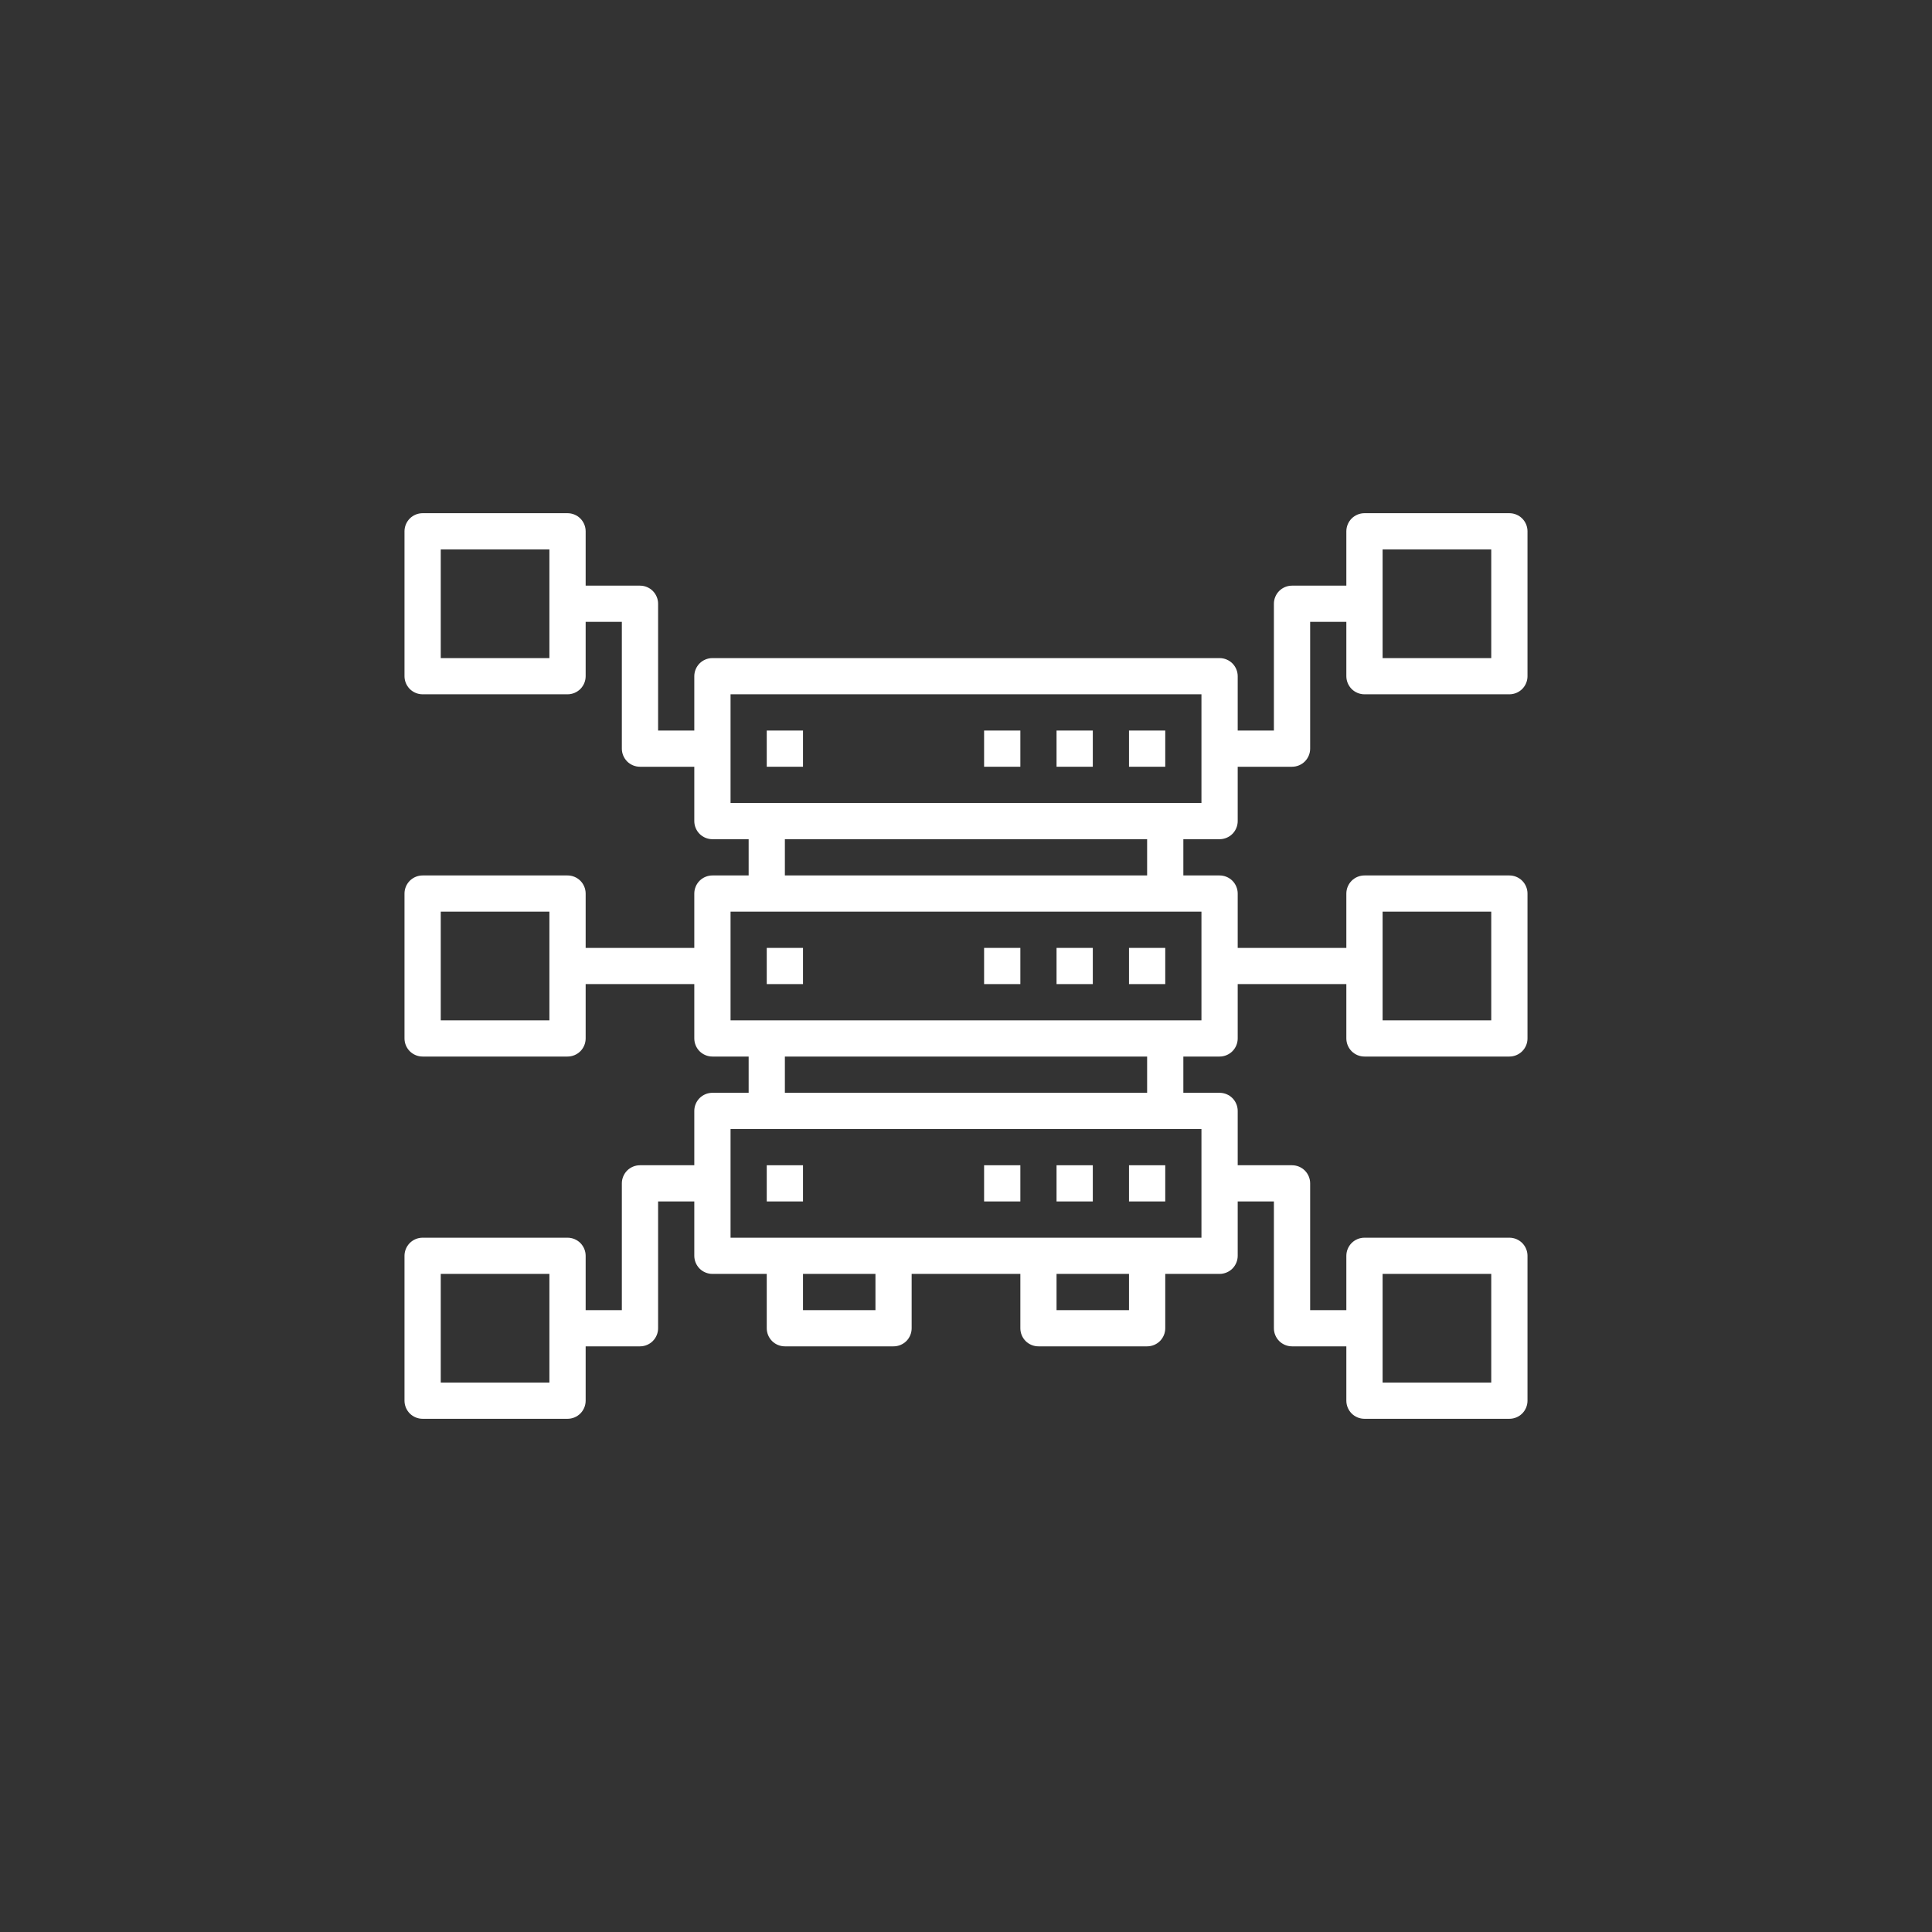<?xml version="1.0" encoding="UTF-8"?>
<svg xmlns="http://www.w3.org/2000/svg" width="60" height="60" viewBox="0 0 60 60" fill="none">
  <rect x="0" y="0" width="60" height="60" fill="#333333" stroke="none"/>
  <path d="M35.062 29.438H36.188V30.562H35.062V29.438Z" fill="white"></path>
  <path d="M32.812 29.438H33.938V30.562H32.812V29.438Z" fill="white"></path>
  <path d="M30.562 29.438H31.688V30.562H30.562V29.438Z" fill="white"></path>
  <path d="M23.812 29.438H24.938V30.562H23.812V29.438Z" fill="white"></path>
  <path d="M35.062 22.688H36.188V23.812H35.062V22.688Z" fill="white"></path>
  <path d="M32.812 22.688H33.938V23.812H32.812V22.688Z" fill="white"></path>
  <path d="M30.562 22.688H31.688V23.812H30.562V22.688Z" fill="white"></path>
  <path d="M23.812 22.688H24.938V23.812H23.812V22.688Z" fill="white"></path>
  <path d="M35.062 36.188H36.188V37.312H35.062V36.188Z" fill="white"></path>
  <path d="M32.812 36.188H33.938V37.312H32.812V36.188Z" fill="white"></path>
  <path d="M30.562 36.188H31.688V37.312H30.562V36.188Z" fill="white"></path>
  <path d="M23.812 36.188H24.938V37.312H23.812V36.188Z" fill="white"></path>
  <path d="M42.375 21.562H46.875C47.024 21.562 47.167 21.503 47.273 21.398C47.378 21.292 47.438 21.149 47.438 21V16.5C47.438 16.351 47.378 16.208 47.273 16.102C47.167 15.997 47.024 15.938 46.875 15.938H42.375C42.226 15.938 42.083 15.997 41.977 16.102C41.872 16.208 41.812 16.351 41.812 16.5V18.188H40.125C39.976 18.188 39.833 18.247 39.727 18.352C39.622 18.458 39.562 18.601 39.562 18.75V22.688H38.438V21C38.438 20.851 38.378 20.708 38.273 20.602C38.167 20.497 38.024 20.438 37.875 20.438H22.125C21.976 20.438 21.833 20.497 21.727 20.602C21.622 20.708 21.562 20.851 21.562 21V22.688H20.438V18.75C20.438 18.601 20.378 18.458 20.273 18.352C20.167 18.247 20.024 18.188 19.875 18.188H18.188V16.5C18.188 16.351 18.128 16.208 18.023 16.102C17.917 15.997 17.774 15.938 17.625 15.938H13.125C12.976 15.938 12.833 15.997 12.727 16.102C12.622 16.208 12.562 16.351 12.562 16.5V21C12.562 21.149 12.622 21.292 12.727 21.398C12.833 21.503 12.976 21.562 13.125 21.562H17.625C17.774 21.562 17.917 21.503 18.023 21.398C18.128 21.292 18.188 21.149 18.188 21V19.312H19.312V23.25C19.312 23.399 19.372 23.542 19.477 23.648C19.583 23.753 19.726 23.812 19.875 23.812H21.562V25.5C21.562 25.649 21.622 25.792 21.727 25.898C21.833 26.003 21.976 26.062 22.125 26.062H23.25V27.188H22.125C21.976 27.188 21.833 27.247 21.727 27.352C21.622 27.458 21.562 27.601 21.562 27.75V29.438H18.188V27.75C18.188 27.601 18.128 27.458 18.023 27.352C17.917 27.247 17.774 27.188 17.625 27.188H13.125C12.976 27.188 12.833 27.247 12.727 27.352C12.622 27.458 12.562 27.601 12.562 27.75V32.25C12.562 32.399 12.622 32.542 12.727 32.648C12.833 32.753 12.976 32.812 13.125 32.812H17.625C17.774 32.812 17.917 32.753 18.023 32.648C18.128 32.542 18.188 32.399 18.188 32.25V30.562H21.562V32.25C21.562 32.399 21.622 32.542 21.727 32.648C21.833 32.753 21.976 32.812 22.125 32.812H23.25V33.938H22.125C21.976 33.938 21.833 33.997 21.727 34.102C21.622 34.208 21.562 34.351 21.562 34.5V36.188H19.875C19.726 36.188 19.583 36.247 19.477 36.352C19.372 36.458 19.312 36.601 19.312 36.75V40.688H18.188V39C18.188 38.851 18.128 38.708 18.023 38.602C17.917 38.497 17.774 38.438 17.625 38.438H13.125C12.976 38.438 12.833 38.497 12.727 38.602C12.622 38.708 12.562 38.851 12.562 39V43.5C12.562 43.649 12.622 43.792 12.727 43.898C12.833 44.003 12.976 44.062 13.125 44.062H17.625C17.774 44.062 17.917 44.003 18.023 43.898C18.128 43.792 18.188 43.649 18.188 43.5V41.812H19.875C20.024 41.812 20.167 41.753 20.273 41.648C20.378 41.542 20.438 41.399 20.438 41.25V37.312H21.562V39C21.562 39.149 21.622 39.292 21.727 39.398C21.833 39.503 21.976 39.562 22.125 39.562H23.812V41.25C23.812 41.399 23.872 41.542 23.977 41.648C24.083 41.753 24.226 41.812 24.375 41.812H27.75C27.899 41.812 28.042 41.753 28.148 41.648C28.253 41.542 28.312 41.399 28.312 41.25V39.562H31.688V41.25C31.688 41.399 31.747 41.542 31.852 41.648C31.958 41.753 32.101 41.812 32.25 41.812H35.625C35.774 41.812 35.917 41.753 36.023 41.648C36.128 41.542 36.188 41.399 36.188 41.25V39.562H37.875C38.024 39.562 38.167 39.503 38.273 39.398C38.378 39.292 38.438 39.149 38.438 39V37.312H39.562V41.25C39.562 41.399 39.622 41.542 39.727 41.648C39.833 41.753 39.976 41.812 40.125 41.812H41.812V43.5C41.812 43.649 41.872 43.792 41.977 43.898C42.083 44.003 42.226 44.062 42.375 44.062H46.875C47.024 44.062 47.167 44.003 47.273 43.898C47.378 43.792 47.438 43.649 47.438 43.5V39C47.438 38.851 47.378 38.708 47.273 38.602C47.167 38.497 47.024 38.438 46.875 38.438H42.375C42.226 38.438 42.083 38.497 41.977 38.602C41.872 38.708 41.812 38.851 41.812 39V40.688H40.688V36.75C40.688 36.601 40.628 36.458 40.523 36.352C40.417 36.247 40.274 36.188 40.125 36.188H38.438V34.5C38.438 34.351 38.378 34.208 38.273 34.102C38.167 33.997 38.024 33.938 37.875 33.938H36.75V32.812H37.875C38.024 32.812 38.167 32.753 38.273 32.648C38.378 32.542 38.438 32.399 38.438 32.25V30.562H41.812V32.25C41.812 32.399 41.872 32.542 41.977 32.648C42.083 32.753 42.226 32.812 42.375 32.812H46.875C47.024 32.812 47.167 32.753 47.273 32.648C47.378 32.542 47.438 32.399 47.438 32.25V27.75C47.438 27.601 47.378 27.458 47.273 27.352C47.167 27.247 47.024 27.188 46.875 27.188H42.375C42.226 27.188 42.083 27.247 41.977 27.352C41.872 27.458 41.812 27.601 41.812 27.75V29.438H38.438V27.75C38.438 27.601 38.378 27.458 38.273 27.352C38.167 27.247 38.024 27.188 37.875 27.188H36.75V26.062H37.875C38.024 26.062 38.167 26.003 38.273 25.898C38.378 25.792 38.438 25.649 38.438 25.5V23.812H40.125C40.274 23.812 40.417 23.753 40.523 23.648C40.628 23.542 40.688 23.399 40.688 23.25V19.312H41.812V21C41.812 21.149 41.872 21.292 41.977 21.398C42.083 21.503 42.226 21.562 42.375 21.562ZM42.938 17.062H46.312V20.438H42.938V17.062ZM17.062 20.438H13.688V17.062H17.062V20.438ZM17.062 31.688H13.688V28.312H17.062V31.688ZM17.062 42.938H13.688V39.562H17.062V42.938ZM42.938 39.562H46.312V42.938H42.938V39.562ZM42.938 28.312H46.312V31.688H42.938V28.312ZM27.188 40.688H24.938V39.562H27.188V40.688ZM35.062 40.688H32.812V39.562H35.062V40.688ZM37.312 38.438H22.688V35.062H37.312V38.438ZM35.625 33.938H24.375V32.812H35.625V33.938ZM37.312 31.688H22.688V28.312H37.312V31.688ZM35.625 27.188H24.375V26.062H35.625V27.188ZM37.312 24.938H22.688V21.562H37.312V24.938Z" fill="white"></path>
</svg>
